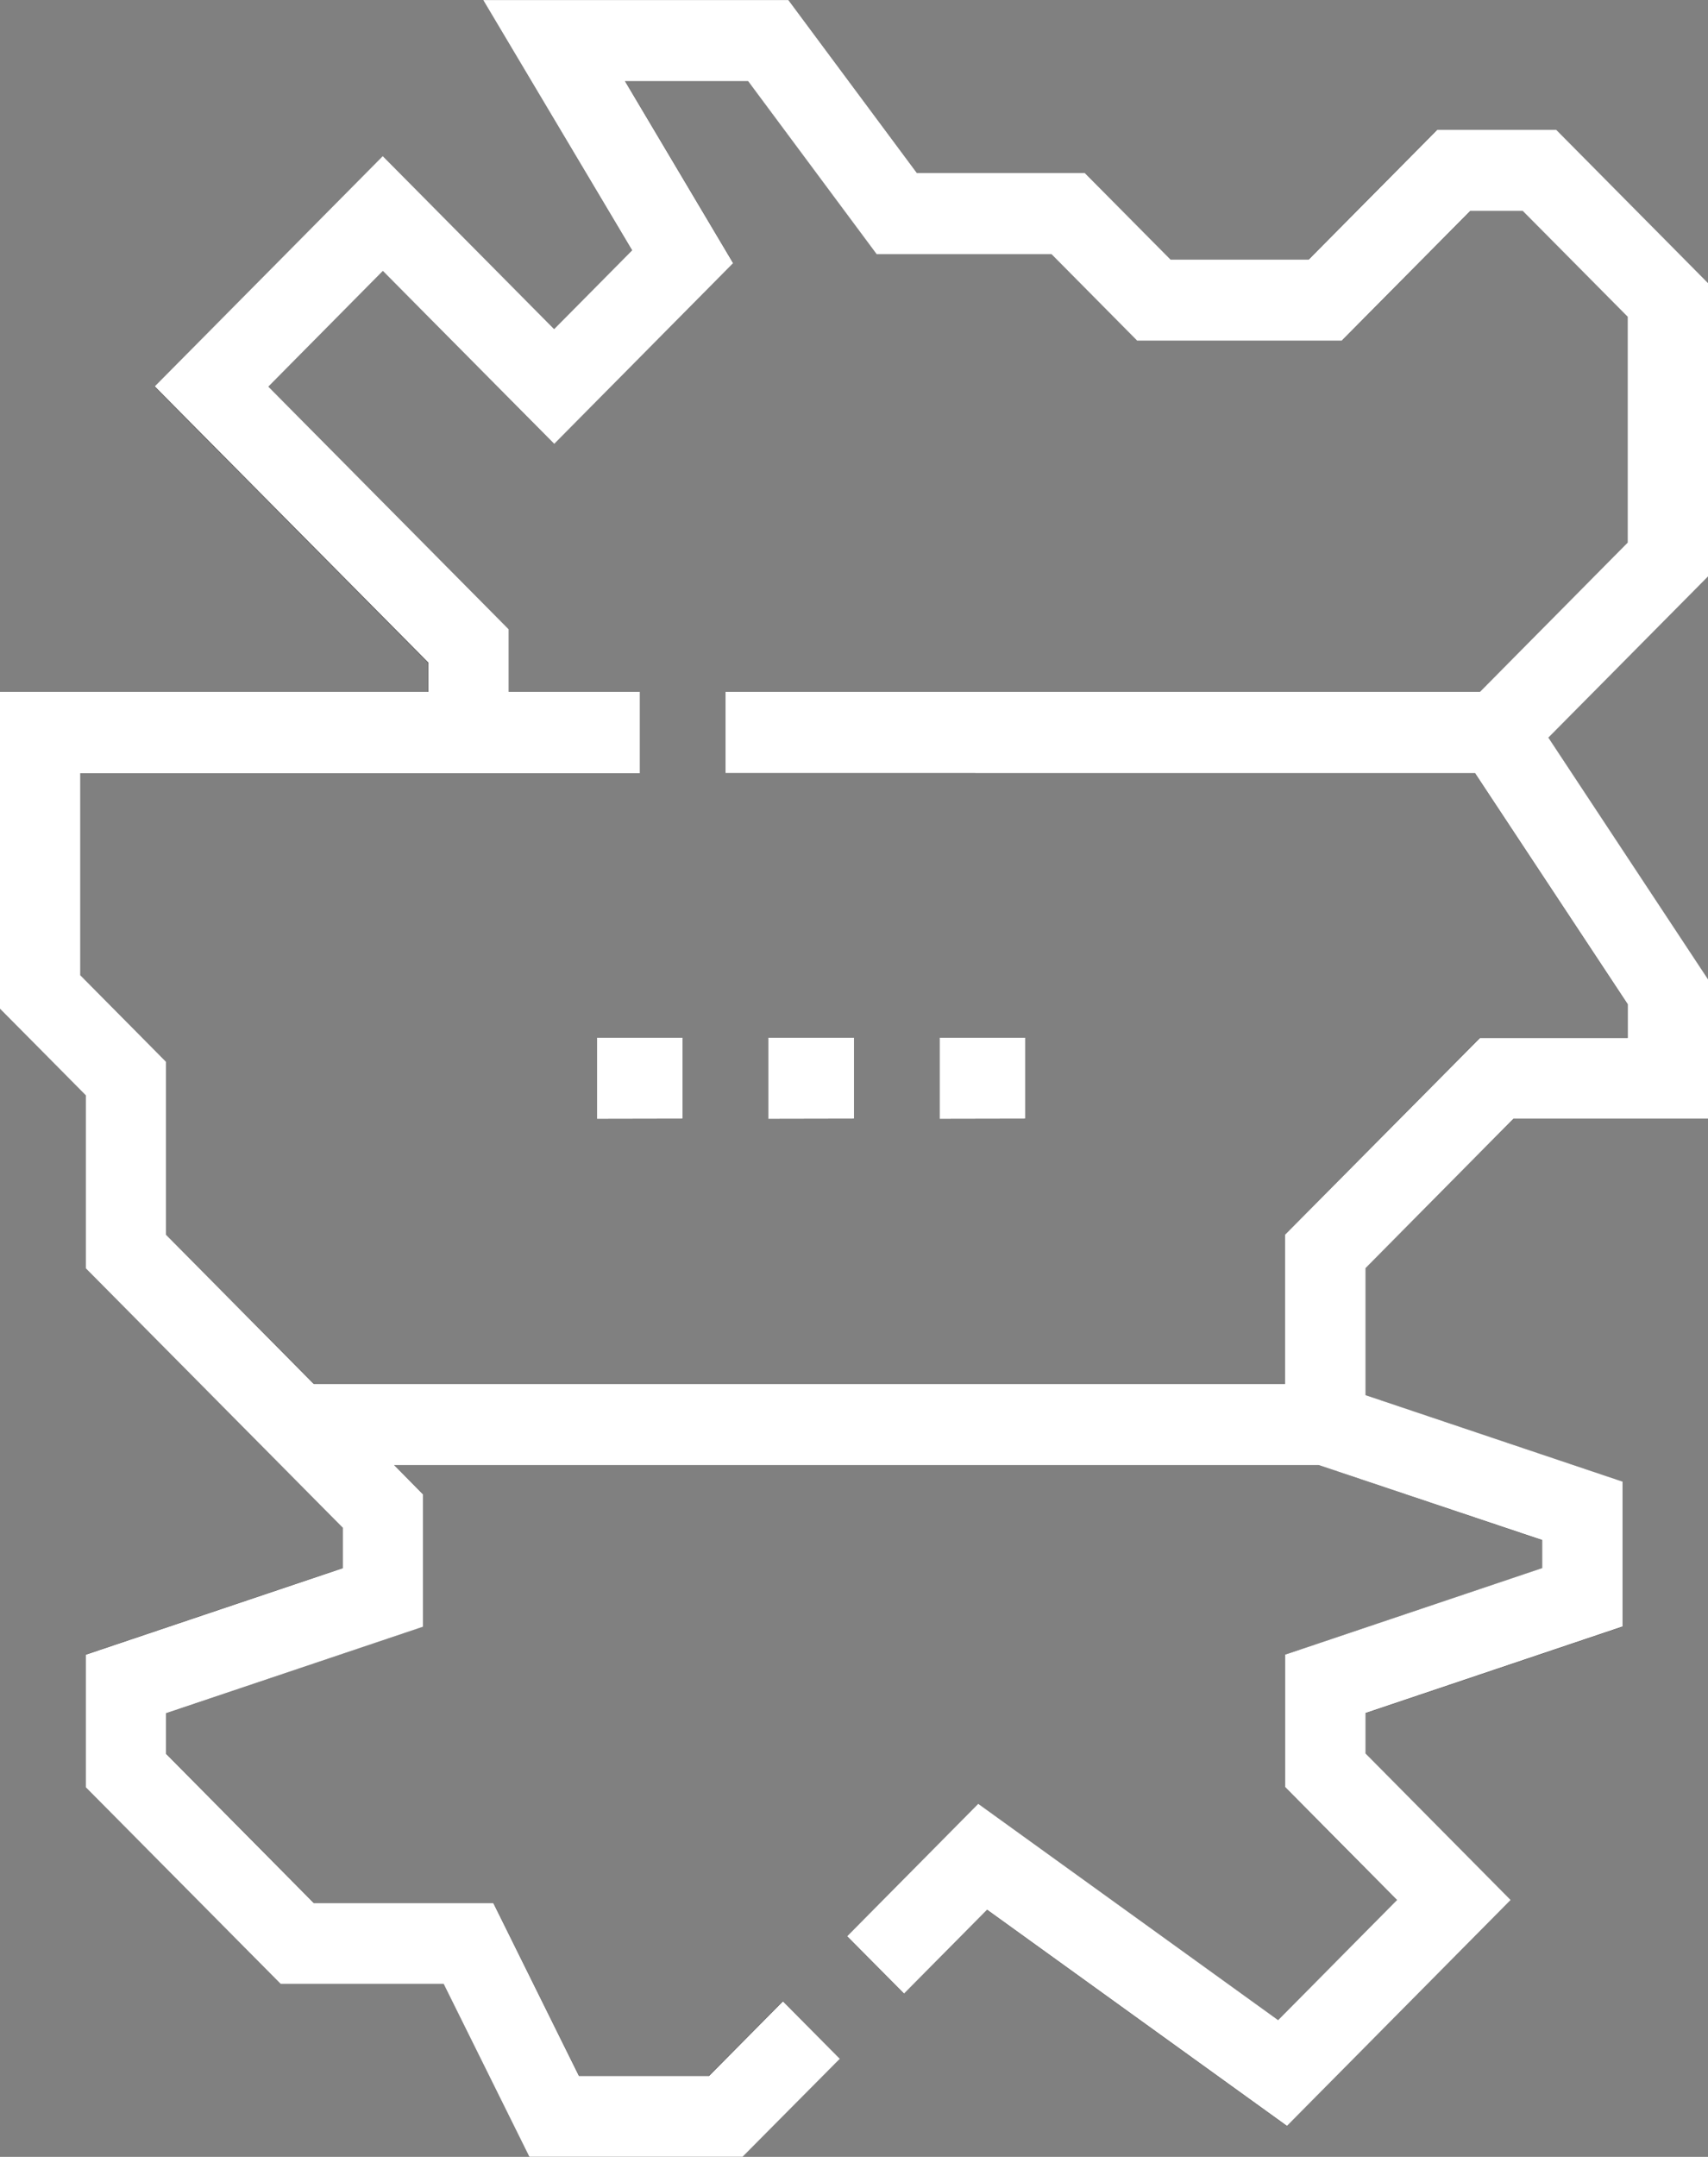 <svg xmlns="http://www.w3.org/2000/svg" width="42" height="53.001" viewBox="0 0 42 53.001">
  <rect x="0" y="0" width="42" height="53.001" fill="#808080" stroke="none"/>
  <g id="Vector_Smart_Object" data-name="Vector Smart Object" transform="translate(-434 -7445.999)">
    <g id="Vector_Smart_Object-2" data-name="Vector Smart Object" transform="translate(434 7446)">
      <rect id="Rectangle_31" data-name="Rectangle 31" width="2.107" height="1.992" transform="translate(14.68 25.504)" fill="#1a1818"/>
      <rect id="Rectangle_32" data-name="Rectangle 32" width="2.107" height="1.992" transform="translate(18.893 25.504)" fill="#1a1818"/>
      <rect id="Rectangle_33" data-name="Rectangle 33" width="2.107" height="1.992" transform="translate(23.106 25.504)" fill="#1a1818"/>
      <path id="Path_71" data-name="Path 71" d="M18.03,6.464,15.371,1.993H18.4l3.16,4.25h4.3l2.107,2.125H33l3.16-3.188h1.289l2.582,2.6v5.551L36.391,17H17.84V19H36.271l3.755,5.681V25.5H36.391L31.6,30.338V34H7.716L4.081,30.338V26.088L1.974,23.963V19H15.733V17H12.507V15.461L6.6,9.5,9.413,6.655l4.213,4.251ZM11.883,0l3.661,6.155L13.626,8.089,9.413,3.838,3.8,9.5l6.729,6.789V17H0v7.785l2.107,2.125v4.251l6.32,6.376v.994l-6.32,2.125v3.256L6.9,48.749H10.91L13.017,53h5.232l2.4-2.417-1.4-1.409-1.817,1.833H14.237L12.13,46.757H7.716L4.081,43.09V42.1L10.4,39.97V36.714L9.691,36H32.427l5.493,1.847v.689L31.6,40.659v3.256l2.751,2.775-2.923,2.95-7.373-5.313L20.829,47.58l1.4,1.409,2.042-2.06,7.373,5.313,5.5-5.551-3.57-3.6V42.1l6.32-2.125V36.408l-6.32-2.125v-3.12L37.209,27.5H42V24.073l-3.93-5.947L42,14.16v-7.2L38.262,3.188H35.337l-3.16,3.188h-3.4L26.676,4.251H22.547L19.387,0Z" fill="#1a1818"/>
    </g>
    <path id="Color_Overlay" data-name="Color Overlay" d="M447.017,7499l-2.108-4.251H440.9l-4.792-4.833v-3.256l6.32-2.126v-.994l-6.32-6.376v-4.251L434,7470.787V7463h10.534v-.717l-6.73-6.789,5.608-5.659,4.214,4.251,1.918-1.935L445.882,7446h7.505l3.16,4.251h4.129l2.106,2.125h3.4l3.16-3.188h2.925l3.738,3.772v7.2l-3.93,3.965,3.93,5.947v3.421h-4.792l-3.634,3.668v3.121l6.32,2.125v3.561l-6.32,2.126v.994l3.568,3.6-5.5,5.552-7.374-5.313-2.042,2.061-1.4-1.41,3.224-3.254,7.374,5.315,2.923-2.951-2.75-2.774v-3.256l6.32-2.126v-.689L466.426,7482H443.691l.71.719v3.254l-6.32,2.126v.994l3.634,3.668h4.415l2.106,4.25h3.2l1.816-1.833,1.4,1.41-2.4,2.417Zm-11.042-29.037,2.106,2.125v4.25l3.634,3.668H465.6v-3.668l4.792-4.833h3.634v-.828l-3.755-5.68H451.84V7463h18.551l3.634-3.668v-5.55l-2.58-2.6h-1.291l-3.16,3.188h-5.031l-2.106-2.125h-4.3l-3.16-4.251h-3.028l2.659,4.472-4.4,4.441-4.214-4.25L440.6,7455.5l5.909,5.962V7463h3.226V7465H435.975Zm21.131,3.532V7471.5h2.106v1.991Zm-4.214,0V7471.5H455v1.991Zm-4.212,0V7471.5h2.106v1.991Z" fill="#fff"/>
  </g>
</svg>
